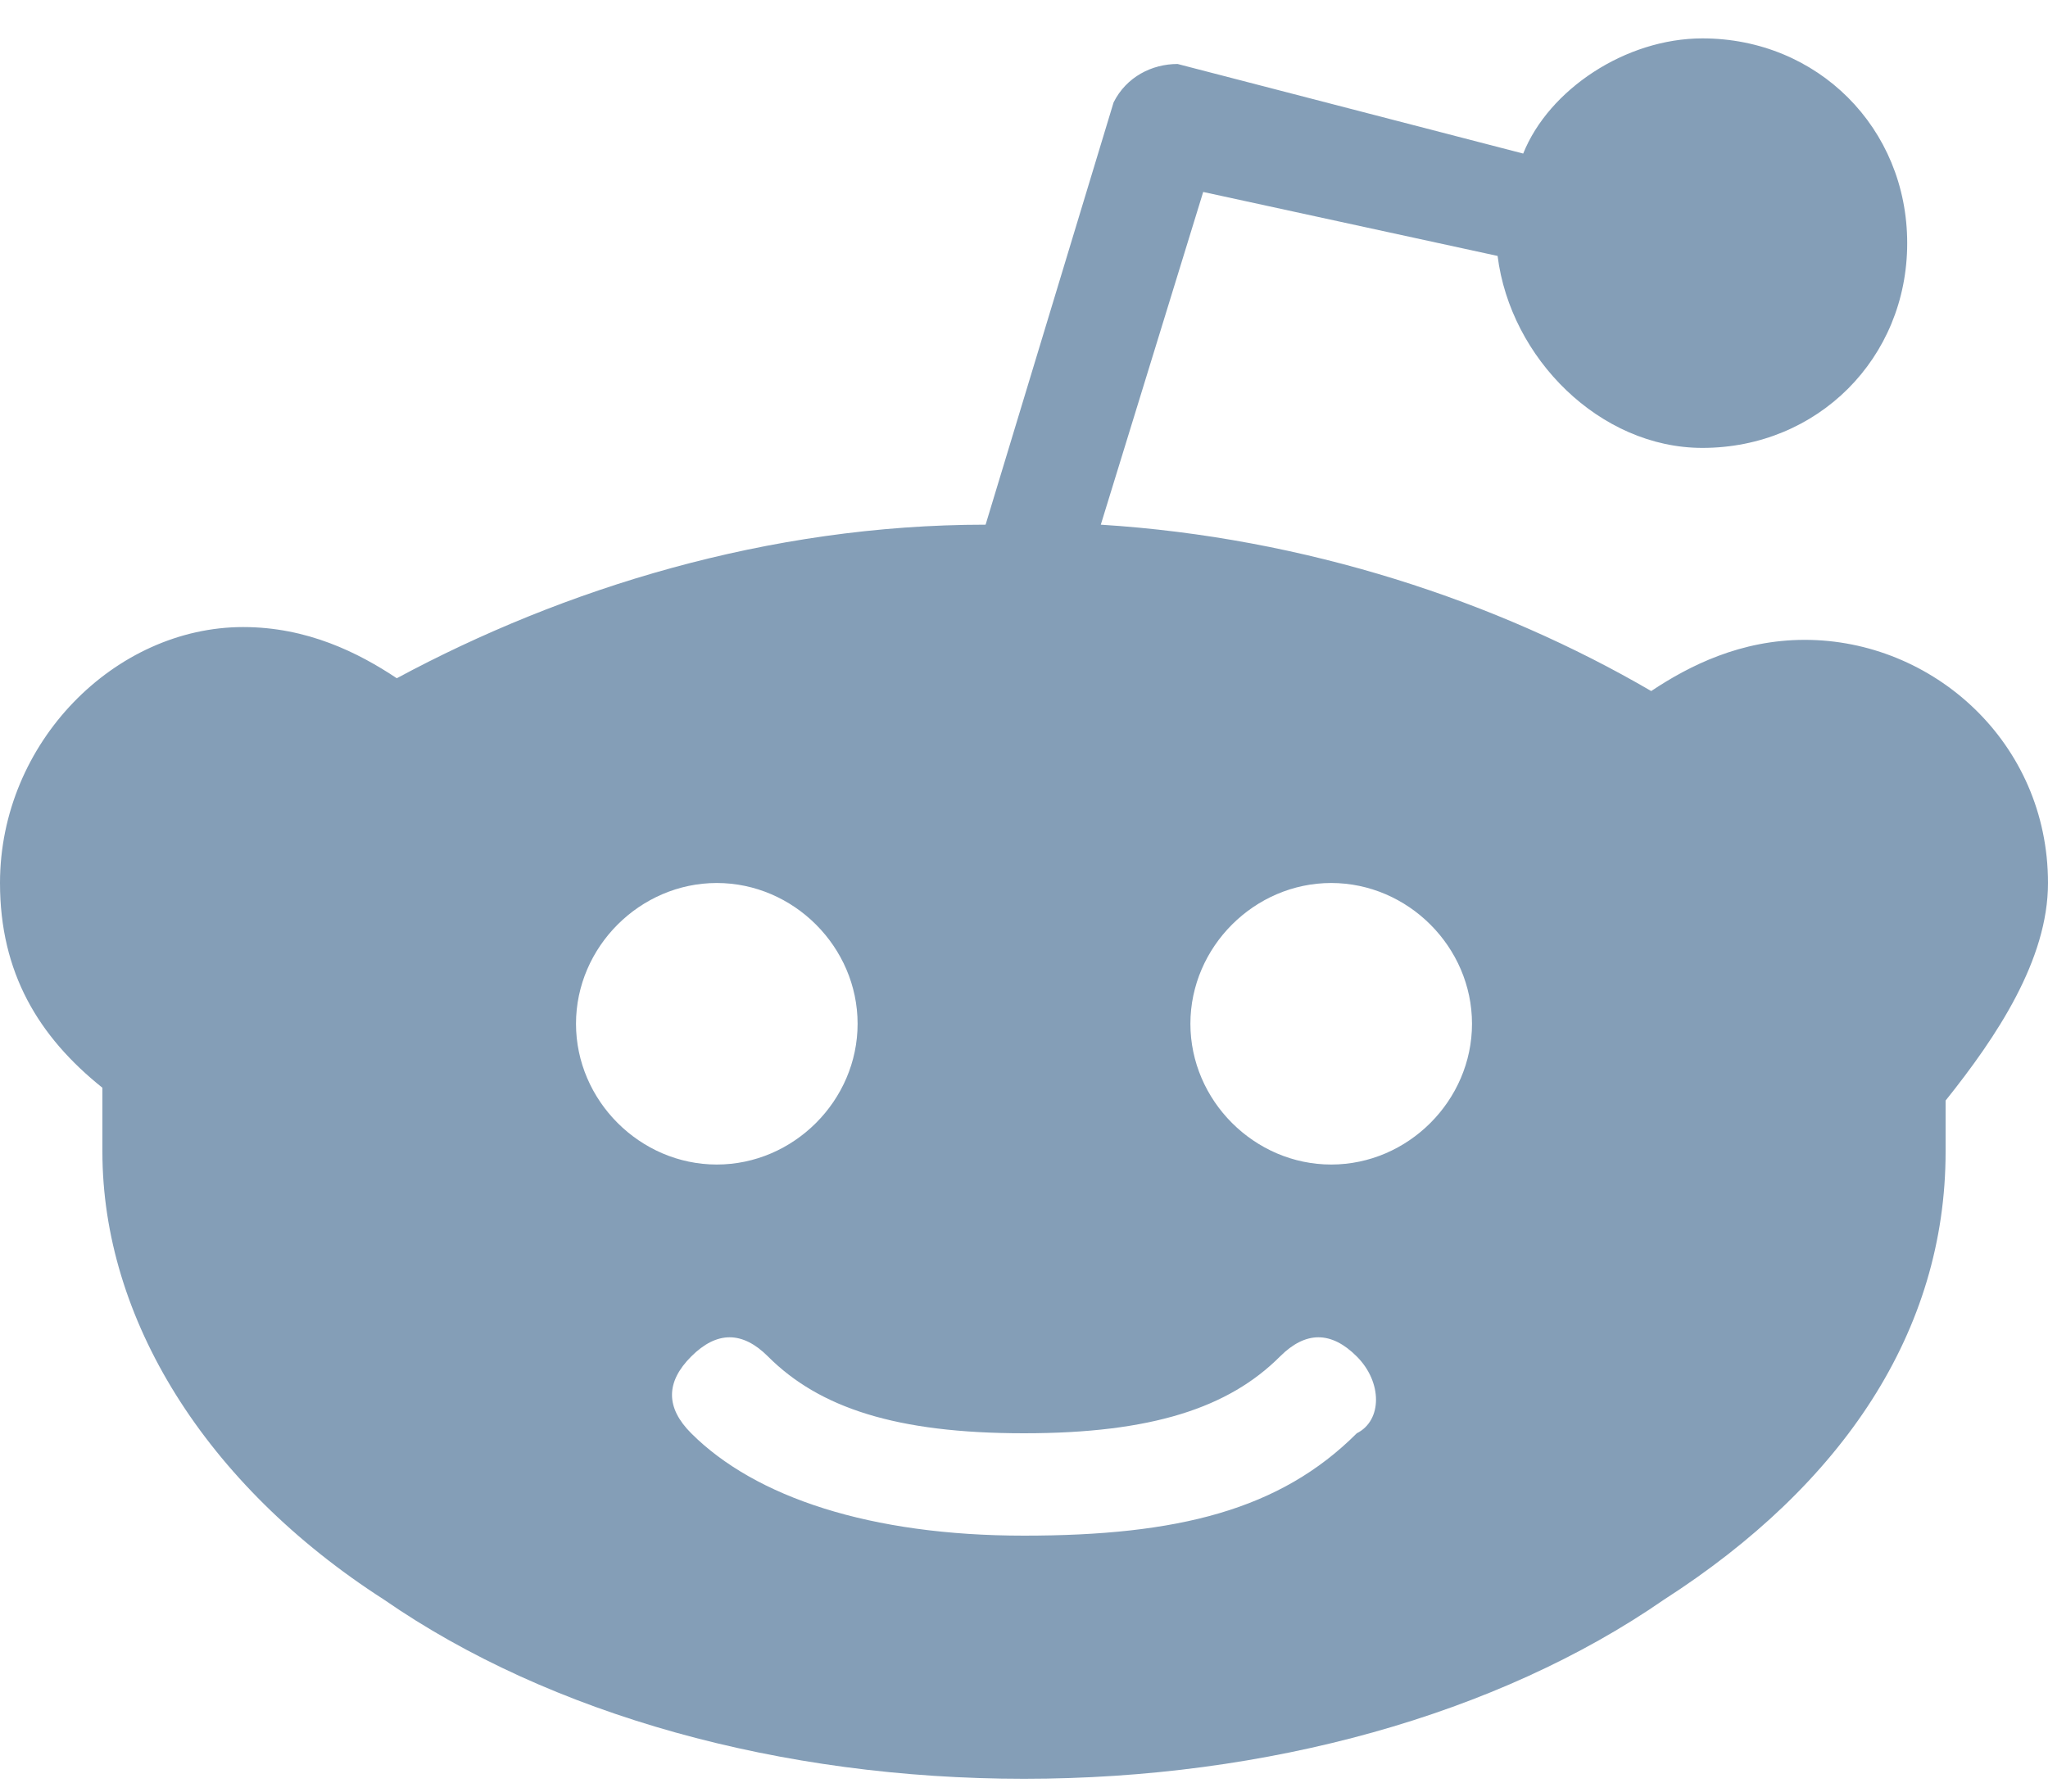 <svg width="16" height="14" viewBox="0 0 16 14" fill="none" xmlns="http://www.w3.org/2000/svg">
<path d="M16 6.9C16 5.8 15.1 5 14.1 5C13.6 5 13.2 5.2 12.9 5.4C11.7 4.7 10.2 4.2 8.6 4.1L9.4 1.5L11.7 2C11.8 2.8 12.5 3.5 13.3 3.5C14.2 3.5 14.9 2.8 14.9 1.9C14.9 1 14.2 0.3 13.3 0.3C12.7 0.3 12.1 0.7 11.9 1.2L9.2 0.5C9 0.5 8.8 0.6 8.7 0.8L7.7 4.1C6 4.1 4.4 4.6 3.1 5.3C2.8 5.1 2.4 4.9 1.9 4.9C0.9 4.9 0 5.8 0 6.9C0 7.6 0.3 8.1 0.8 8.5C0.8 8.7 0.8 8.8 0.8 9C0.8 10.3 1.6 11.6 3 12.5C4.3 13.4 6.1 13.9 8 13.9C9.9 13.9 11.7 13.4 13 12.5C14.4 11.6 15.2 10.4 15.2 9C15.2 8.9 15.2 8.7 15.2 8.6C15.6 8.1 16 7.5 16 6.9ZM4.5 8C4.5 7.4 5 6.9 5.6 6.9C6.2 6.9 6.7 7.4 6.7 8C6.7 8.6 6.2 9.1 5.6 9.1C5 9.1 4.5 8.6 4.5 8ZM10.6 11.2C10 11.8 9.2 12 8 12C6.8 12 5.9 11.7 5.4 11.2C5.2 11 5.2 10.8 5.4 10.6C5.6 10.4 5.8 10.4 6 10.6C6.4 11 7 11.2 8 11.2C9 11.2 9.6 11 10 10.6C10.2 10.4 10.4 10.4 10.6 10.6C10.8 10.8 10.8 11.1 10.6 11.2ZM10.4 9.1C9.8 9.1 9.3 8.6 9.3 8C9.3 7.4 9.8 6.9 10.4 6.9C11 6.9 11.5 7.4 11.5 8C11.5 8.6 11 9.1 10.4 9.1Z" fill="#849EB7"/>
</svg>
